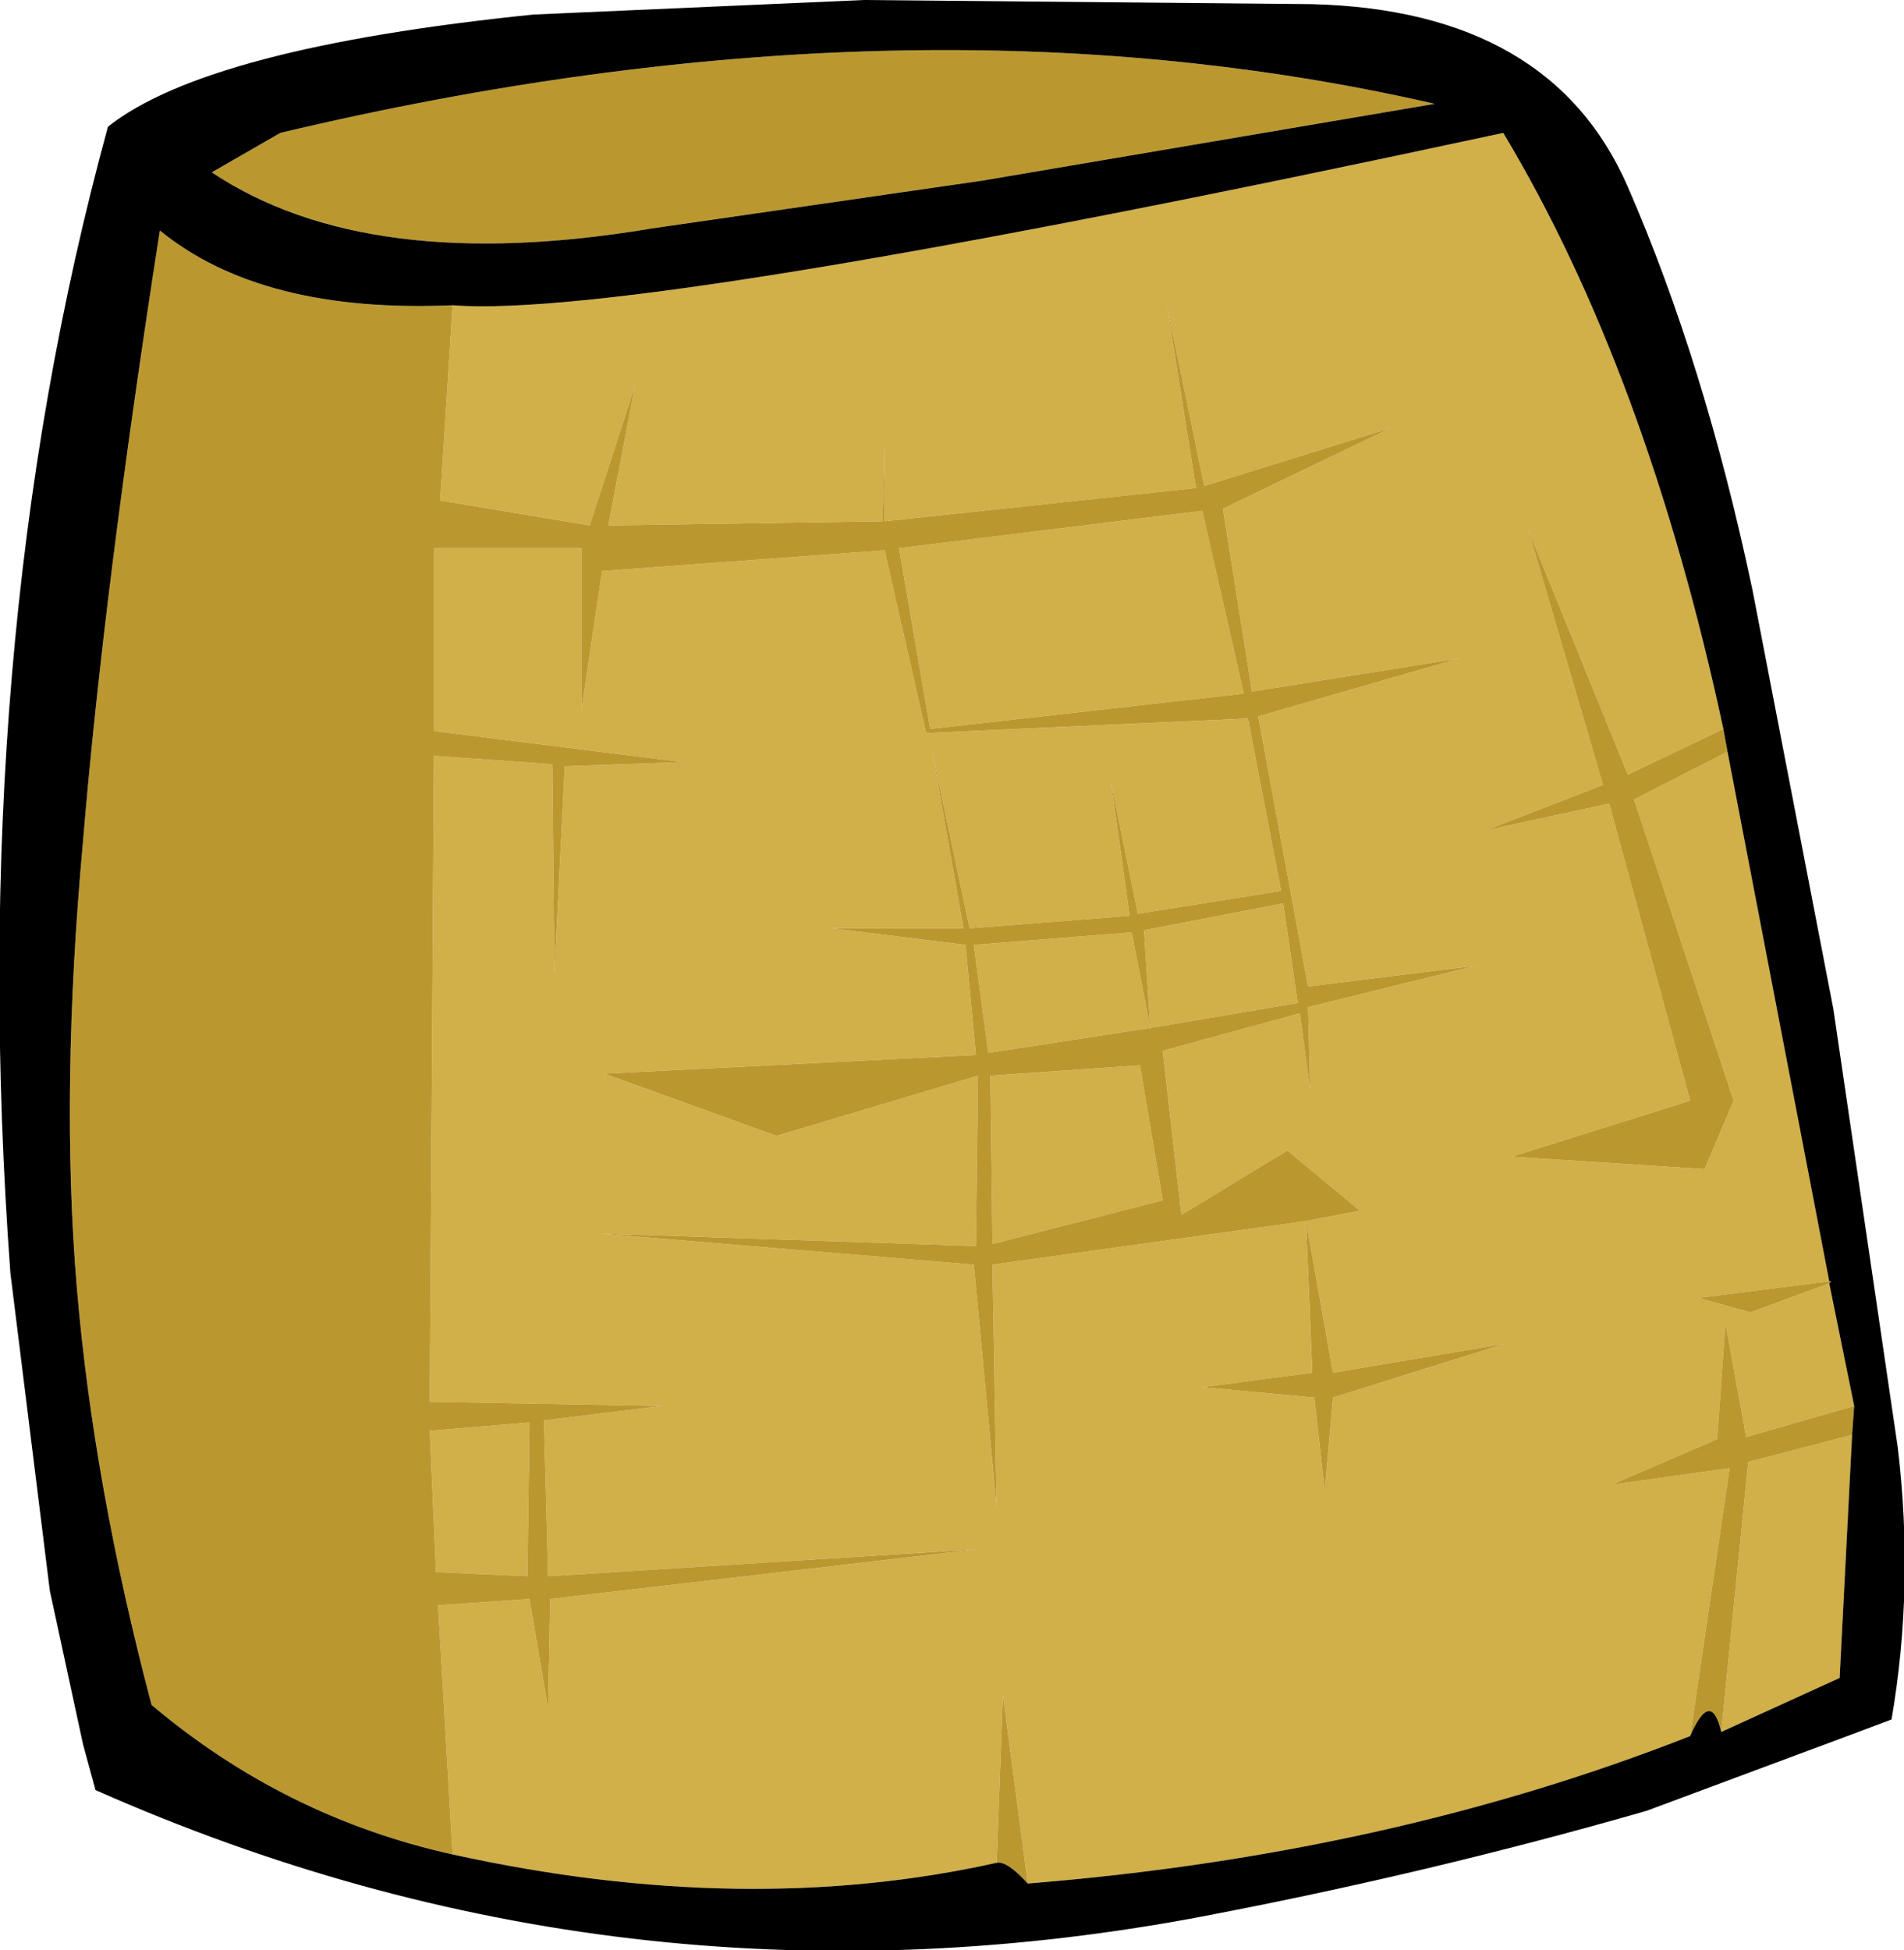<?xml version="1.0" encoding="UTF-8" standalone="no"?>
<svg xmlns:xlink="http://www.w3.org/1999/xlink" height="46.95px" width="45.85px" xmlns="http://www.w3.org/2000/svg">
  <g transform="matrix(1.0, 0.0, 0.0, 1.0, 22.9, 23.45)">
    <path d="M-12.0 21.2 L-12.35 15.2 -10.15 15.05 -9.7 17.7 -9.65 15.05 0.65 13.85 -9.7 14.5 -9.8 10.75 -6.95 10.4 -12.55 10.3 -12.45 -5.25 -9.6 -5.05 -9.55 0.0 -9.3 -5.0 -6.45 -5.1 -12.45 -5.85 -12.45 -10.25 -8.9 -10.25 -8.9 -6.35 -8.4 -9.7 -1.6 -10.2 -0.6 -5.8 7.15 -6.15 7.95 -2.0 4.5 -1.45 3.85 -4.65 4.3 -1.4 0.45 -1.1 -0.45 -5.35 0.3 -1.1 -2.9 -1.1 0.35 -0.7 0.6 1.95 -8.35 2.4 -4.2 3.9 0.65 2.45 0.6 6.55 -8.45 6.25 0.55 7.0 1.1 12.85 1.0 7.0 8.55 5.95 8.7 9.6 6.05 9.95 8.75 10.2 9.0 12.45 9.2 10.2 13.35 8.9 9.2 9.6 8.55 5.95 9.85 5.7 8.1 4.25 5.55 5.8 5.1 1.85 8.4 0.95 8.65 2.8 8.6 0.8 12.65 -0.2 8.6 0.3 7.4 -6.2 12.25 -7.6 7.25 -6.8 6.55 -11.2 10.6 -13.15 6.1 -11.75 5.2 -16.1 5.9 -11.7 -1.6 -10.9 -1.6 -12.8 -1.65 -10.9 -8.25 -10.8 -7.6 -14.2 -8.7 -10.8 -12.3 -11.4 -12.0 -16.1 Q-7.6 -15.75 13.3 -20.25 16.75 -14.5 18.6 -5.9 L16.3 -4.8 13.9 -10.7 15.7 -4.55 12.85 -3.45 15.85 -4.1 17.8 3.05 13.5 4.4 18.15 4.7 18.85 3.05 16.45 -4.2 18.7 -5.35 21.15 7.4 18.0 7.8 19.25 8.15 21.15 7.45 21.75 10.4 19.15 11.15 18.65 8.4 18.45 11.2 15.9 12.3 18.75 11.9 17.8 18.35 Q10.55 21.2 1.85 21.9 L1.25 17.35 1.1 21.4 Q-4.95 22.75 -12.0 21.2 M6.05 -11.15 L7.05 -6.75 -0.5 -5.9 -1.25 -10.25 6.05 -11.15 M4.35 -1.0 L4.8 1.3 4.65 -1.05 8.0 -1.7 8.35 0.7 4.8 1.3 0.9 1.9 0.55 -0.7 4.35 -1.0 M-12.55 11.0 L-10.15 10.8 -10.2 14.5 -12.4 14.4 -12.55 11.0 M21.7 11.1 L21.4 16.95 18.55 18.25 19.2 11.75 21.7 11.1 M0.95 2.45 L4.55 2.2 5.1 5.45 1.0 6.5 0.95 2.45" fill="#d1af49" fill-rule="evenodd" stroke="none"/>
    <path d="M-12.0 -16.1 L-12.3 -11.4 -8.7 -10.8 -7.6 -14.2 -8.25 -10.8 -1.65 -10.9 -1.6 -12.8 -1.6 -10.9 5.9 -11.7 5.2 -16.1 6.1 -11.75 10.6 -13.15 6.55 -11.2 7.25 -6.8 12.25 -7.6 7.4 -6.2 8.6 0.3 12.65 -0.2 8.6 0.8 8.65 2.8 8.4 0.95 5.1 1.85 5.55 5.8 8.1 4.25 9.85 5.7 8.55 5.95 9.2 9.6 13.35 8.9 9.2 10.2 9.0 12.45 8.75 10.2 6.05 9.95 8.7 9.6 8.55 5.95 1.0 7.0 1.1 12.85 0.55 7.0 -8.45 6.25 0.6 6.55 0.65 2.45 -4.2 3.9 -8.35 2.4 0.6 1.95 0.35 -0.7 -2.9 -1.1 0.3 -1.1 -0.45 -5.35 0.45 -1.1 4.3 -1.4 3.85 -4.65 4.5 -1.45 7.95 -2.0 7.15 -6.15 -0.6 -5.8 -1.6 -10.2 -8.4 -9.7 -8.9 -6.35 -8.9 -10.25 -12.45 -10.25 -12.45 -5.85 -6.45 -5.1 -9.3 -5.0 -9.55 0.0 -9.6 -5.05 -12.45 -5.25 -12.55 10.3 -6.95 10.4 -9.8 10.75 -9.7 14.5 0.65 13.85 -9.65 15.05 -9.7 17.7 -10.15 15.05 -12.35 15.2 -12.0 21.2 Q-16.05 20.3 -19.25 17.6 -20.65 12.3 -21.05 7.55 -21.45 2.8 -20.9 -3.2 -20.4 -9.25 -19.05 -17.9 -16.6 -15.9 -12.0 -16.1 M1.1 21.4 L1.25 17.35 1.85 21.9 Q1.35 21.35 1.1 21.4 M17.8 18.35 L18.75 11.9 15.9 12.3 18.45 11.2 18.65 8.4 19.15 11.15 21.75 10.4 21.7 11.1 19.2 11.75 18.55 18.25 Q18.3 17.2 17.8 18.35 M21.15 7.45 L19.25 8.15 18.0 7.8 21.15 7.4 21.2 7.4 21.15 7.45 M18.7 -5.35 L16.45 -4.2 18.85 3.05 18.15 4.7 13.5 4.4 17.8 3.05 15.85 -4.1 12.85 -3.45 15.7 -4.55 13.9 -10.7 16.3 -4.8 18.6 -5.9 18.7 -5.35 M6.05 -11.15 L-1.25 -10.25 -0.5 -5.9 7.05 -6.75 6.05 -11.15 M4.35 -1.0 L0.55 -0.7 0.9 1.9 4.8 1.3 8.35 0.7 8.0 -1.7 4.65 -1.05 4.8 1.3 4.35 -1.0 M11.65 -20.95 L0.75 -19.1 -7.2 -17.95 Q-14.05 -16.8 -17.8 -19.3 L-16.15 -20.25 Q-1.0 -23.85 11.65 -20.95 M-12.55 11.0 L-12.4 14.4 -10.2 14.5 -10.15 10.8 -12.55 11.0 M0.95 2.45 L1.0 6.5 5.1 5.45 4.55 2.2 0.95 2.45" fill="#bb982f" fill-rule="evenodd" stroke="none"/>
    <path d="M-12.0 21.2 Q-4.95 22.75 1.1 21.4 1.35 21.35 1.85 21.9 10.55 21.2 17.8 18.35 18.3 17.2 18.55 18.25 L21.4 16.95 21.7 11.1 21.75 10.4 21.15 7.45 21.2 7.4 21.15 7.4 18.7 -5.35 18.6 -5.9 Q16.75 -14.5 13.3 -20.25 -7.6 -15.75 -12.0 -16.1 -16.6 -15.9 -19.05 -17.9 -20.4 -9.25 -20.9 -3.2 -21.45 2.8 -21.05 7.55 -20.65 12.3 -19.25 17.6 -16.05 20.3 -12.0 21.2 M16.3 -18.95 Q18.15 -14.7 19.3 -9.25 L21.25 0.85 22.8 11.4 Q23.2 14.75 22.65 17.95 L21.45 18.4 16.75 20.15 Q11.35 21.7 5.75 22.75 -7.95 25.25 -20.6 19.65 L-20.9 18.55 -21.7 14.85 -22.65 7.2 Q-23.75 -7.8 -20.3 -20.4 -17.9 -22.3 -10.05 -23.1 L-2.1 -23.45 8.7 -23.35 Q14.45 -23.2 16.3 -18.95 M11.65 -20.95 Q-1.0 -23.85 -16.15 -20.25 L-17.8 -19.3 Q-14.05 -16.8 -7.2 -17.95 L0.75 -19.1 11.65 -20.95" fill="#000000" fill-rule="evenodd" stroke="none"/>
  </g>
</svg>
